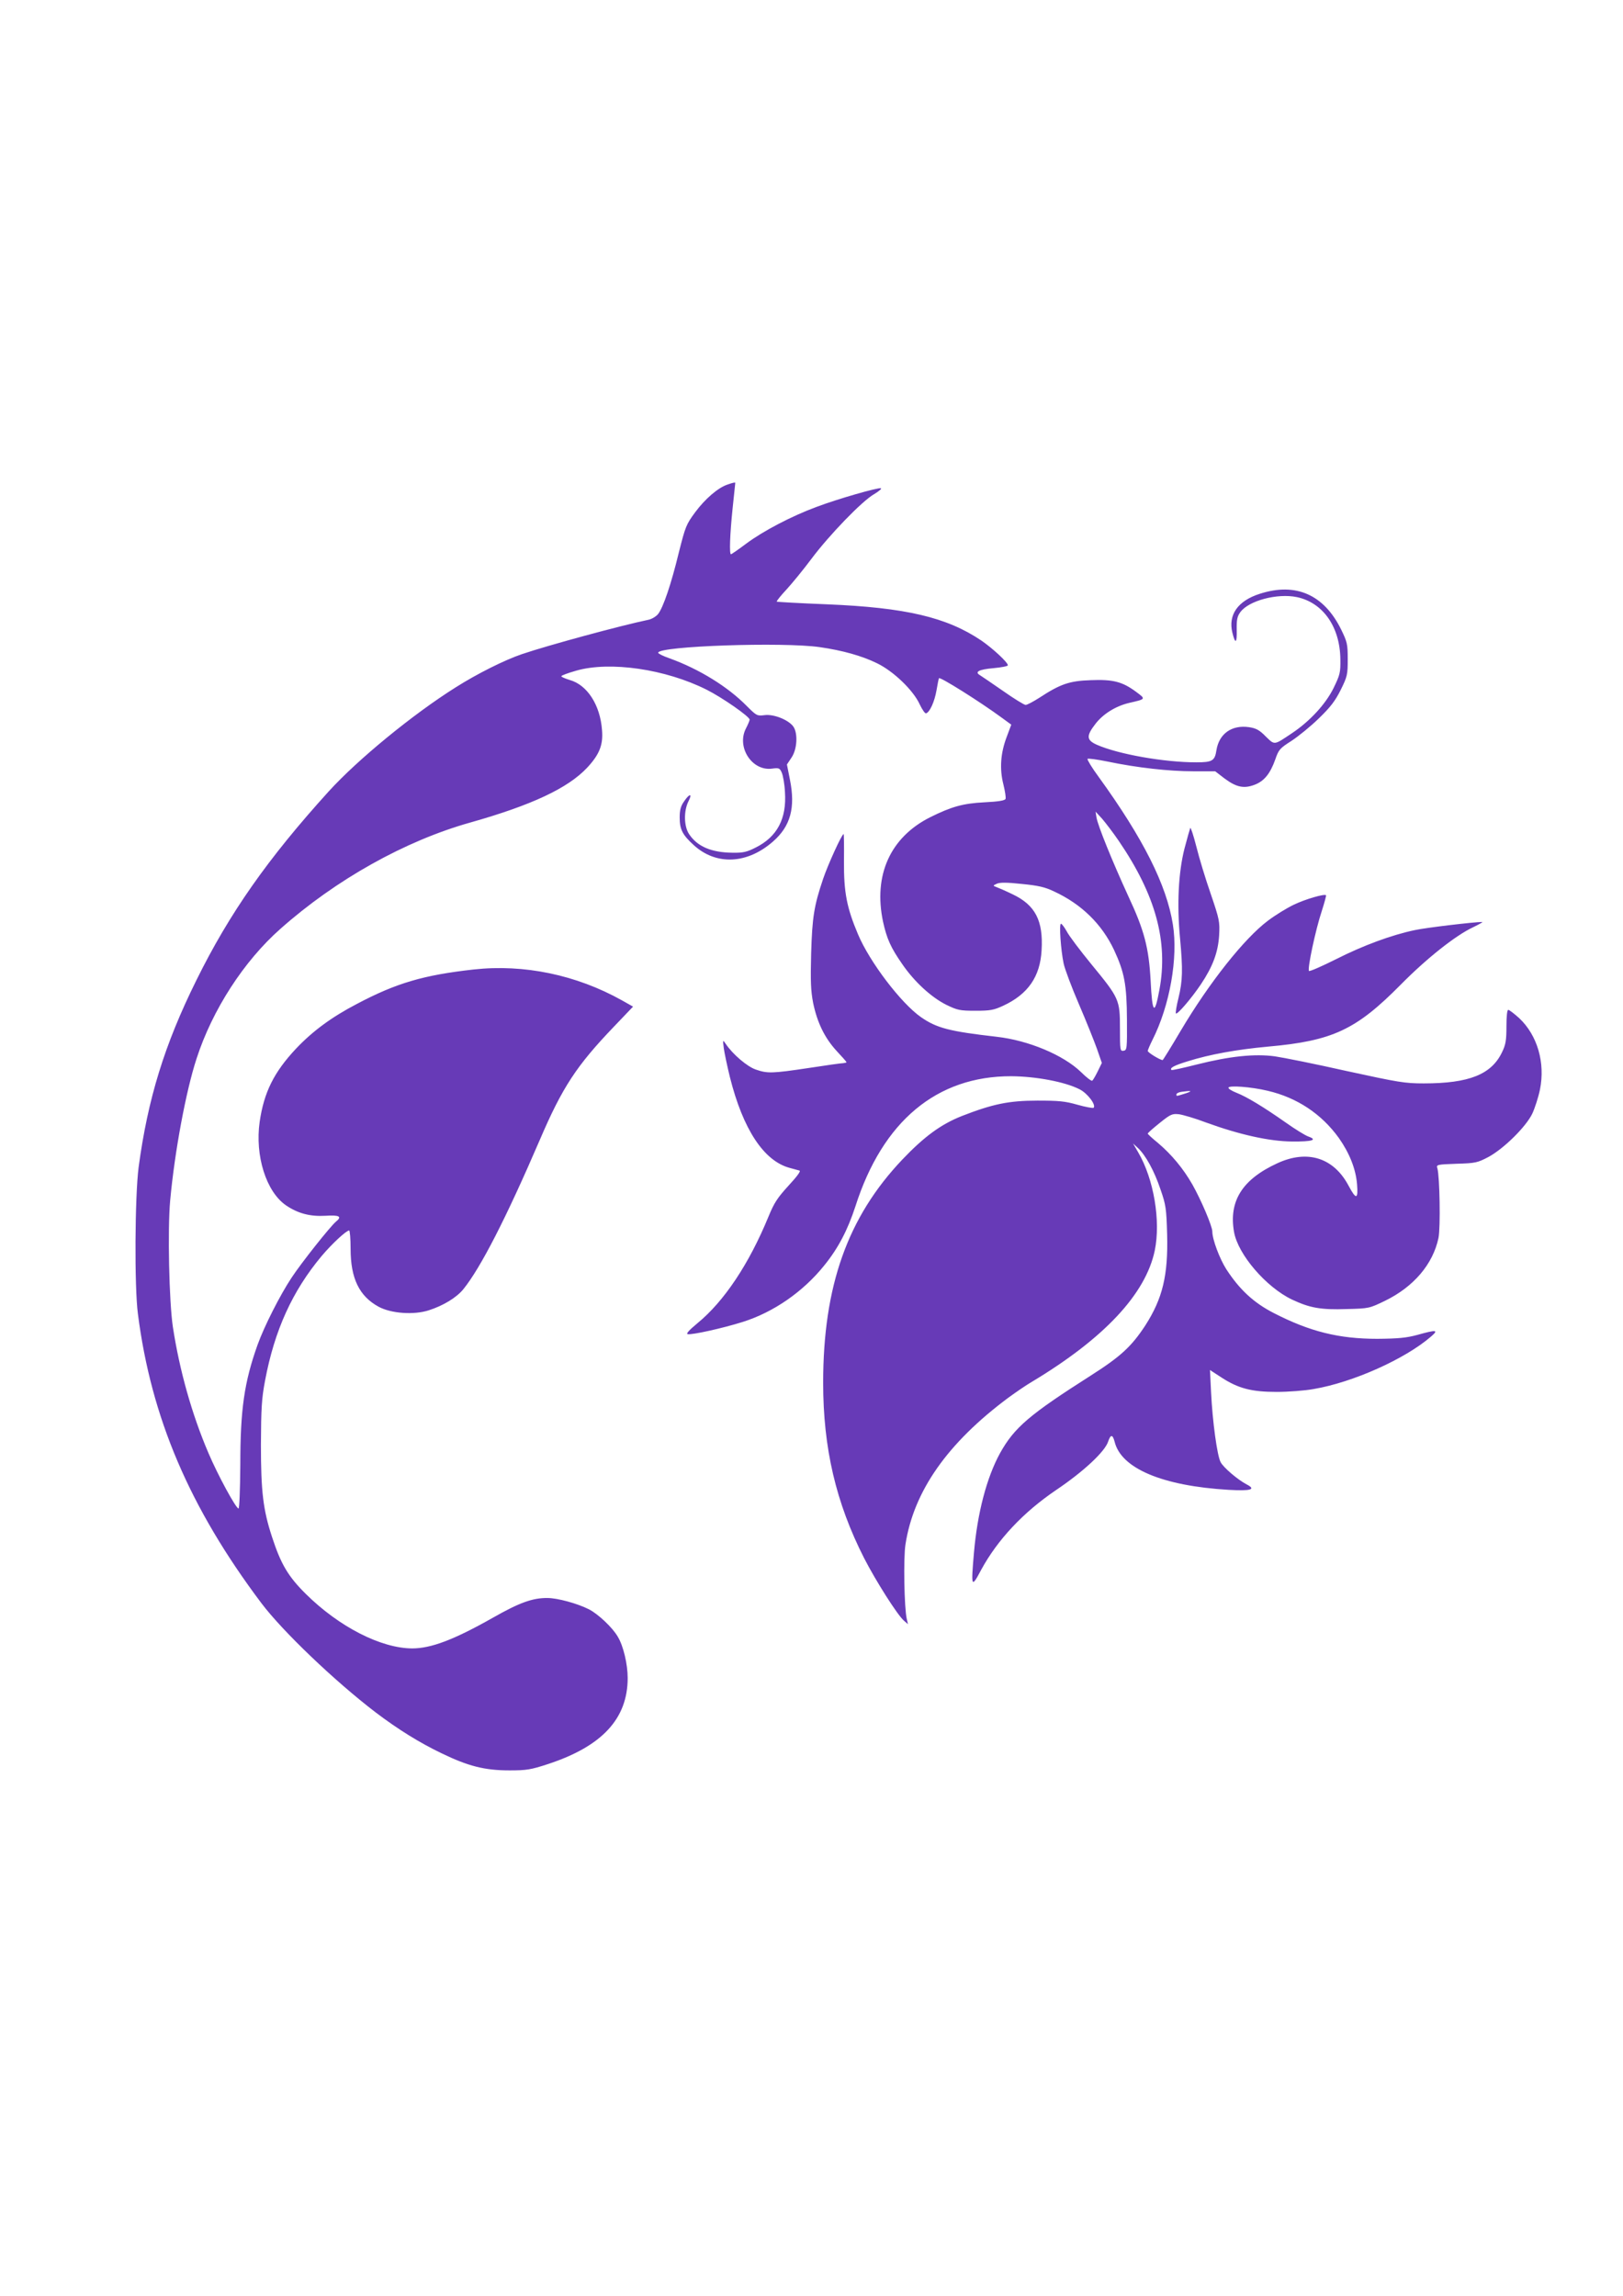<?xml version="1.0" standalone="no"?>
<!DOCTYPE svg PUBLIC "-//W3C//DTD SVG 20010904//EN"
 "http://www.w3.org/TR/2001/REC-SVG-20010904/DTD/svg10.dtd">
<svg version="1.0" xmlns="http://www.w3.org/2000/svg"
 width="905pt" height="1280pt" viewBox="0 0 905 1280"
 preserveAspectRatio="xMidYMid meet">
<g transform="translate(0,1280) scale(0.1,-0.1)"
fill="#673ab7" stroke="none">
<path d="M4055 10098 c-52 -18 -123 -79 -178 -153 -51 -69 -55 -80 -92 -226
-42 -174 -87 -307 -116 -343 -11 -13 -34 -27 -52 -31 -154 -32 -560 -142 -707
-192 -97 -33 -249 -109 -369 -185 -240 -151 -546 -402 -708 -580 -339 -374
-553 -678 -738 -1053 -178 -359 -271 -662 -322 -1042 -21 -162 -24 -667 -4
-818 74 -579 288 -1080 688 -1612 119 -158 408 -434 638 -610 127 -96 245
-169 368 -228 149 -72 240 -95 378 -95 96 0 119 4 214 35 302 99 445 253 445
480 0 77 -24 179 -55 230 -29 51 -110 127 -161 153 -65 33 -176 63 -231 63
-83 1 -157 -26 -303 -109 -219 -124 -346 -172 -452 -172 -174 1 -407 120 -593
304 -99 98 -139 167 -188 317 -50 152 -62 255 -62 514 1 205 4 257 23 358 53
282 153 500 315 694 58 69 138 143 154 143 4 0 8 -46 8 -102 0 -165 48 -264
156 -323 70 -38 197 -47 280 -20 81 26 155 71 193 118 96 119 237 393 426 832
126 294 205 414 414 632 l106 111 -62 35 c-254 142 -546 203 -827 172 -278
-31 -430 -75 -651 -192 -142 -74 -247 -152 -339 -249 -123 -131 -179 -243
-203 -408 -27 -189 36 -390 147 -466 66 -45 134 -63 220 -58 78 5 94 -4 58
-33 -31 -26 -191 -227 -247 -312 -65 -98 -153 -272 -190 -375 -74 -208 -96
-359 -96 -669 -1 -136 -5 -243 -10 -243 -14 0 -115 185 -168 310 -92 215 -161
460 -198 702 -21 140 -30 543 -15 706 25 272 88 610 147 790 88 272 264 544
468 724 310 275 695 490 1057 592 344 97 546 192 653 306 68 73 90 127 83 209
-10 141 -83 253 -180 280 -26 8 -47 17 -47 21 0 4 37 18 83 31 188 54 498 9
727 -106 86 -43 240 -150 240 -167 0 -5 -9 -27 -21 -50 -53 -104 35 -239 147
-223 37 5 42 3 53 -22 7 -15 16 -65 18 -109 10 -148 -43 -249 -163 -309 -49
-25 -70 -30 -129 -29 -117 1 -196 34 -242 103 -30 44 -31 130 -4 184 24 46 5
44 -26 -3 -17 -24 -23 -47 -23 -87 0 -68 16 -98 80 -156 125 -113 298 -104
441 22 97 85 125 188 94 343 l-17 86 26 39 c31 46 36 134 10 172 -27 38 -110
71 -161 64 -41 -5 -44 -4 -99 51 -105 107 -265 206 -431 266 -35 12 -63 26
-63 31 0 37 698 61 902 31 125 -18 233 -48 317 -89 92 -44 204 -151 240 -231
14 -29 29 -51 35 -49 21 7 47 65 58 128 6 35 12 66 14 68 7 8 230 -132 351
-221 l52 -38 -25 -67 c-35 -91 -41 -180 -19 -266 9 -37 15 -74 12 -81 -4 -9
-38 -15 -119 -19 -118 -6 -182 -24 -301 -83 -223 -112 -318 -323 -263 -583 21
-95 43 -144 107 -236 68 -99 162 -185 246 -227 62 -30 75 -33 163 -33 83 0
102 4 154 28 138 64 206 162 214 309 10 165 -35 252 -161 312 -39 19 -81 37
-92 41 -19 7 -19 8 3 18 17 8 56 8 139 -1 92 -9 129 -17 181 -42 153 -71 266
-182 334 -326 58 -125 71 -193 72 -389 1 -163 0 -170 -19 -173 -19 -3 -20 3
-20 125 0 160 -4 168 -160 358 -63 77 -125 159 -137 183 -13 23 -27 42 -32 42
-11 0 -1 -146 15 -222 6 -29 44 -131 85 -226 41 -95 86 -208 101 -250 l27 -78
-23 -47 c-13 -26 -26 -49 -31 -52 -4 -3 -33 19 -62 48 -98 95 -293 177 -471
197 -262 30 -333 48 -421 109 -111 77 -287 308 -352 463 -62 147 -79 232 -78
406 1 83 0 152 -2 152 -10 0 -88 -172 -114 -249 -51 -151 -61 -214 -67 -417
-4 -156 -2 -206 11 -275 23 -110 64 -195 131 -268 30 -32 55 -60 55 -63 0 -2
-8 -4 -17 -5 -10 0 -97 -12 -193 -27 -206 -31 -231 -31 -295 -9 -48 16 -129
85 -168 143 -17 25 -17 24 -11 -25 4 -27 19 -99 34 -160 73 -291 189 -467 333
-506 23 -6 48 -13 55 -15 9 -3 -15 -34 -61 -84 -62 -68 -80 -95 -112 -173
-108 -263 -247 -472 -396 -594 -48 -40 -65 -59 -54 -61 23 -5 195 33 306 68
172 54 337 168 455 315 78 96 131 198 174 330 152 475 454 726 869 725 137 -1
299 -31 381 -73 44 -22 93 -87 78 -103 -4 -3 -44 4 -90 17 -70 20 -105 23
-223 23 -160 0 -250 -19 -422 -86 -116 -46 -209 -114 -331 -242 -306 -322
-442 -706 -442 -1245 0 -364 71 -669 229 -979 66 -128 184 -314 221 -347 l23
-20 -7 30 c-14 62 -19 340 -7 415 46 297 234 565 574 818 40 29 99 70 132 89
401 241 633 488 684 731 34 165 -5 398 -92 547 l-29 50 27 -25 c43 -40 92
-129 126 -231 30 -86 33 -107 37 -250 6 -229 -25 -358 -122 -509 -77 -117
-136 -172 -304 -279 -342 -218 -426 -289 -506 -433 -74 -135 -126 -333 -145
-553 -17 -196 -15 -201 40 -97 92 169 235 321 418 445 153 103 272 214 290
270 14 41 25 41 36 0 36 -150 267 -247 636 -269 124 -7 155 2 101 30 -50 26
-131 95 -146 125 -19 36 -45 225 -53 389 l-6 124 63 -41 c95 -62 169 -81 309
-81 64 0 157 7 206 16 219 37 511 168 655 293 43 37 31 39 -76 9 -63 -17 -108
-21 -224 -22 -214 0 -376 40 -578 144 -111 57 -190 130 -264 244 -37 58 -78
166 -78 210 0 30 -63 177 -111 262 -52 91 -117 168 -191 231 -32 26 -58 50
-58 53 0 4 30 30 66 59 61 49 70 53 108 49 22 -3 91 -23 151 -46 187 -68 353
-105 480 -106 113 -1 144 9 90 28 -17 6 -74 41 -126 78 -124 87 -218 144 -275
166 -25 10 -45 22 -44 28 1 14 126 5 218 -17 164 -38 301 -129 398 -264 59
-84 94 -172 101 -257 7 -86 -5 -88 -48 -7 -83 155 -229 201 -396 124 -196 -90
-272 -211 -242 -383 22 -126 179 -308 323 -377 100 -47 161 -58 306 -53 124 3
126 4 213 46 160 78 267 204 298 350 12 58 7 343 -6 388 -7 21 -4 22 107 26
106 3 117 6 178 38 85 46 208 167 244 241 14 30 34 91 43 135 30 149 -14 302
-116 398 -28 25 -55 46 -61 46 -6 0 -10 -35 -10 -92 0 -77 -4 -102 -24 -143
-59 -125 -184 -175 -437 -175 -106 0 -140 6 -430 69 -173 39 -353 75 -401 82
-112 15 -250 1 -436 -46 -75 -19 -138 -33 -140 -30 -11 11 15 25 90 48 124 39
274 66 448 82 360 32 491 93 740 345 143 145 306 275 405 321 33 16 56 29 50
29 -45 0 -315 -32 -374 -45 -131 -27 -292 -87 -440 -162 -80 -40 -148 -70
-152 -66 -10 11 37 231 71 333 15 47 26 87 24 89 -9 9 -116 -22 -180 -53 -38
-18 -103 -58 -144 -89 -132 -99 -327 -345 -486 -613 -53 -90 -99 -164 -101
-164 -14 0 -83 42 -83 51 0 5 12 33 26 61 97 192 144 458 114 644 -35 220
-165 479 -414 823 -37 50 -64 95 -62 100 3 4 54 -3 113 -15 163 -34 341 -54
477 -54 l122 0 52 -40 c66 -49 108 -58 168 -35 53 20 87 62 115 141 19 55 25
62 91 104 38 25 107 81 152 125 65 63 91 97 122 159 37 75 39 85 39 171 0 85
-3 96 -37 166 -96 194 -252 263 -452 199 -124 -39 -179 -118 -154 -218 16 -65
26 -59 24 17 -1 56 3 75 20 98 46 64 206 107 316 84 145 -31 240 -165 242
-347 1 -74 -2 -86 -38 -160 -44 -89 -131 -184 -231 -251 -103 -69 -96 -68
-147 -19 -35 36 -54 46 -93 52 -96 14 -167 -36 -182 -128 -9 -60 -23 -68 -113
-68 -178 0 -434 45 -554 98 -58 26 -60 49 -8 116 42 55 112 99 187 117 96 22
95 21 40 62 -77 57 -129 70 -253 65 -119 -4 -169 -21 -288 -99 -33 -21 -67
-39 -75 -39 -8 0 -65 35 -126 78 -61 42 -119 82 -129 88 -31 18 -6 32 76 39
44 4 80 11 80 16 0 16 -84 94 -148 138 -193 130 -422 184 -862 202 -151 6
-277 13 -279 15 -2 2 22 33 55 68 32 35 95 112 139 171 98 131 282 322 349
360 27 16 44 31 38 33 -16 5 -240 -59 -359 -104 -138 -51 -297 -134 -391 -204
-44 -33 -83 -60 -86 -60 -10 0 -6 110 9 255 8 77 15 141 15 143 0 4 -14 1 -45
-10z m2184 -1987 c205 -301 276 -560 226 -829 -27 -147 -40 -134 -49 51 -10
183 -35 280 -125 472 -89 194 -169 391 -177 438 l-5 32 36 -39 c19 -22 62 -78
94 -125z m371 -1407 c-54 -17 -50 -16 -50 -5 0 5 12 12 28 14 57 8 65 5 22 -9z"/>
<path d="M6637 8184 c-2 -5 -17 -56 -32 -114 -34 -133 -43 -312 -25 -501 16
-174 15 -236 -9 -334 -11 -44 -17 -82 -14 -85 8 -8 88 86 139 162 67 100 96
179 102 273 4 77 2 88 -47 232 -29 83 -65 202 -80 263 -16 62 -31 108 -34 104z"/>
</g>
</svg>
